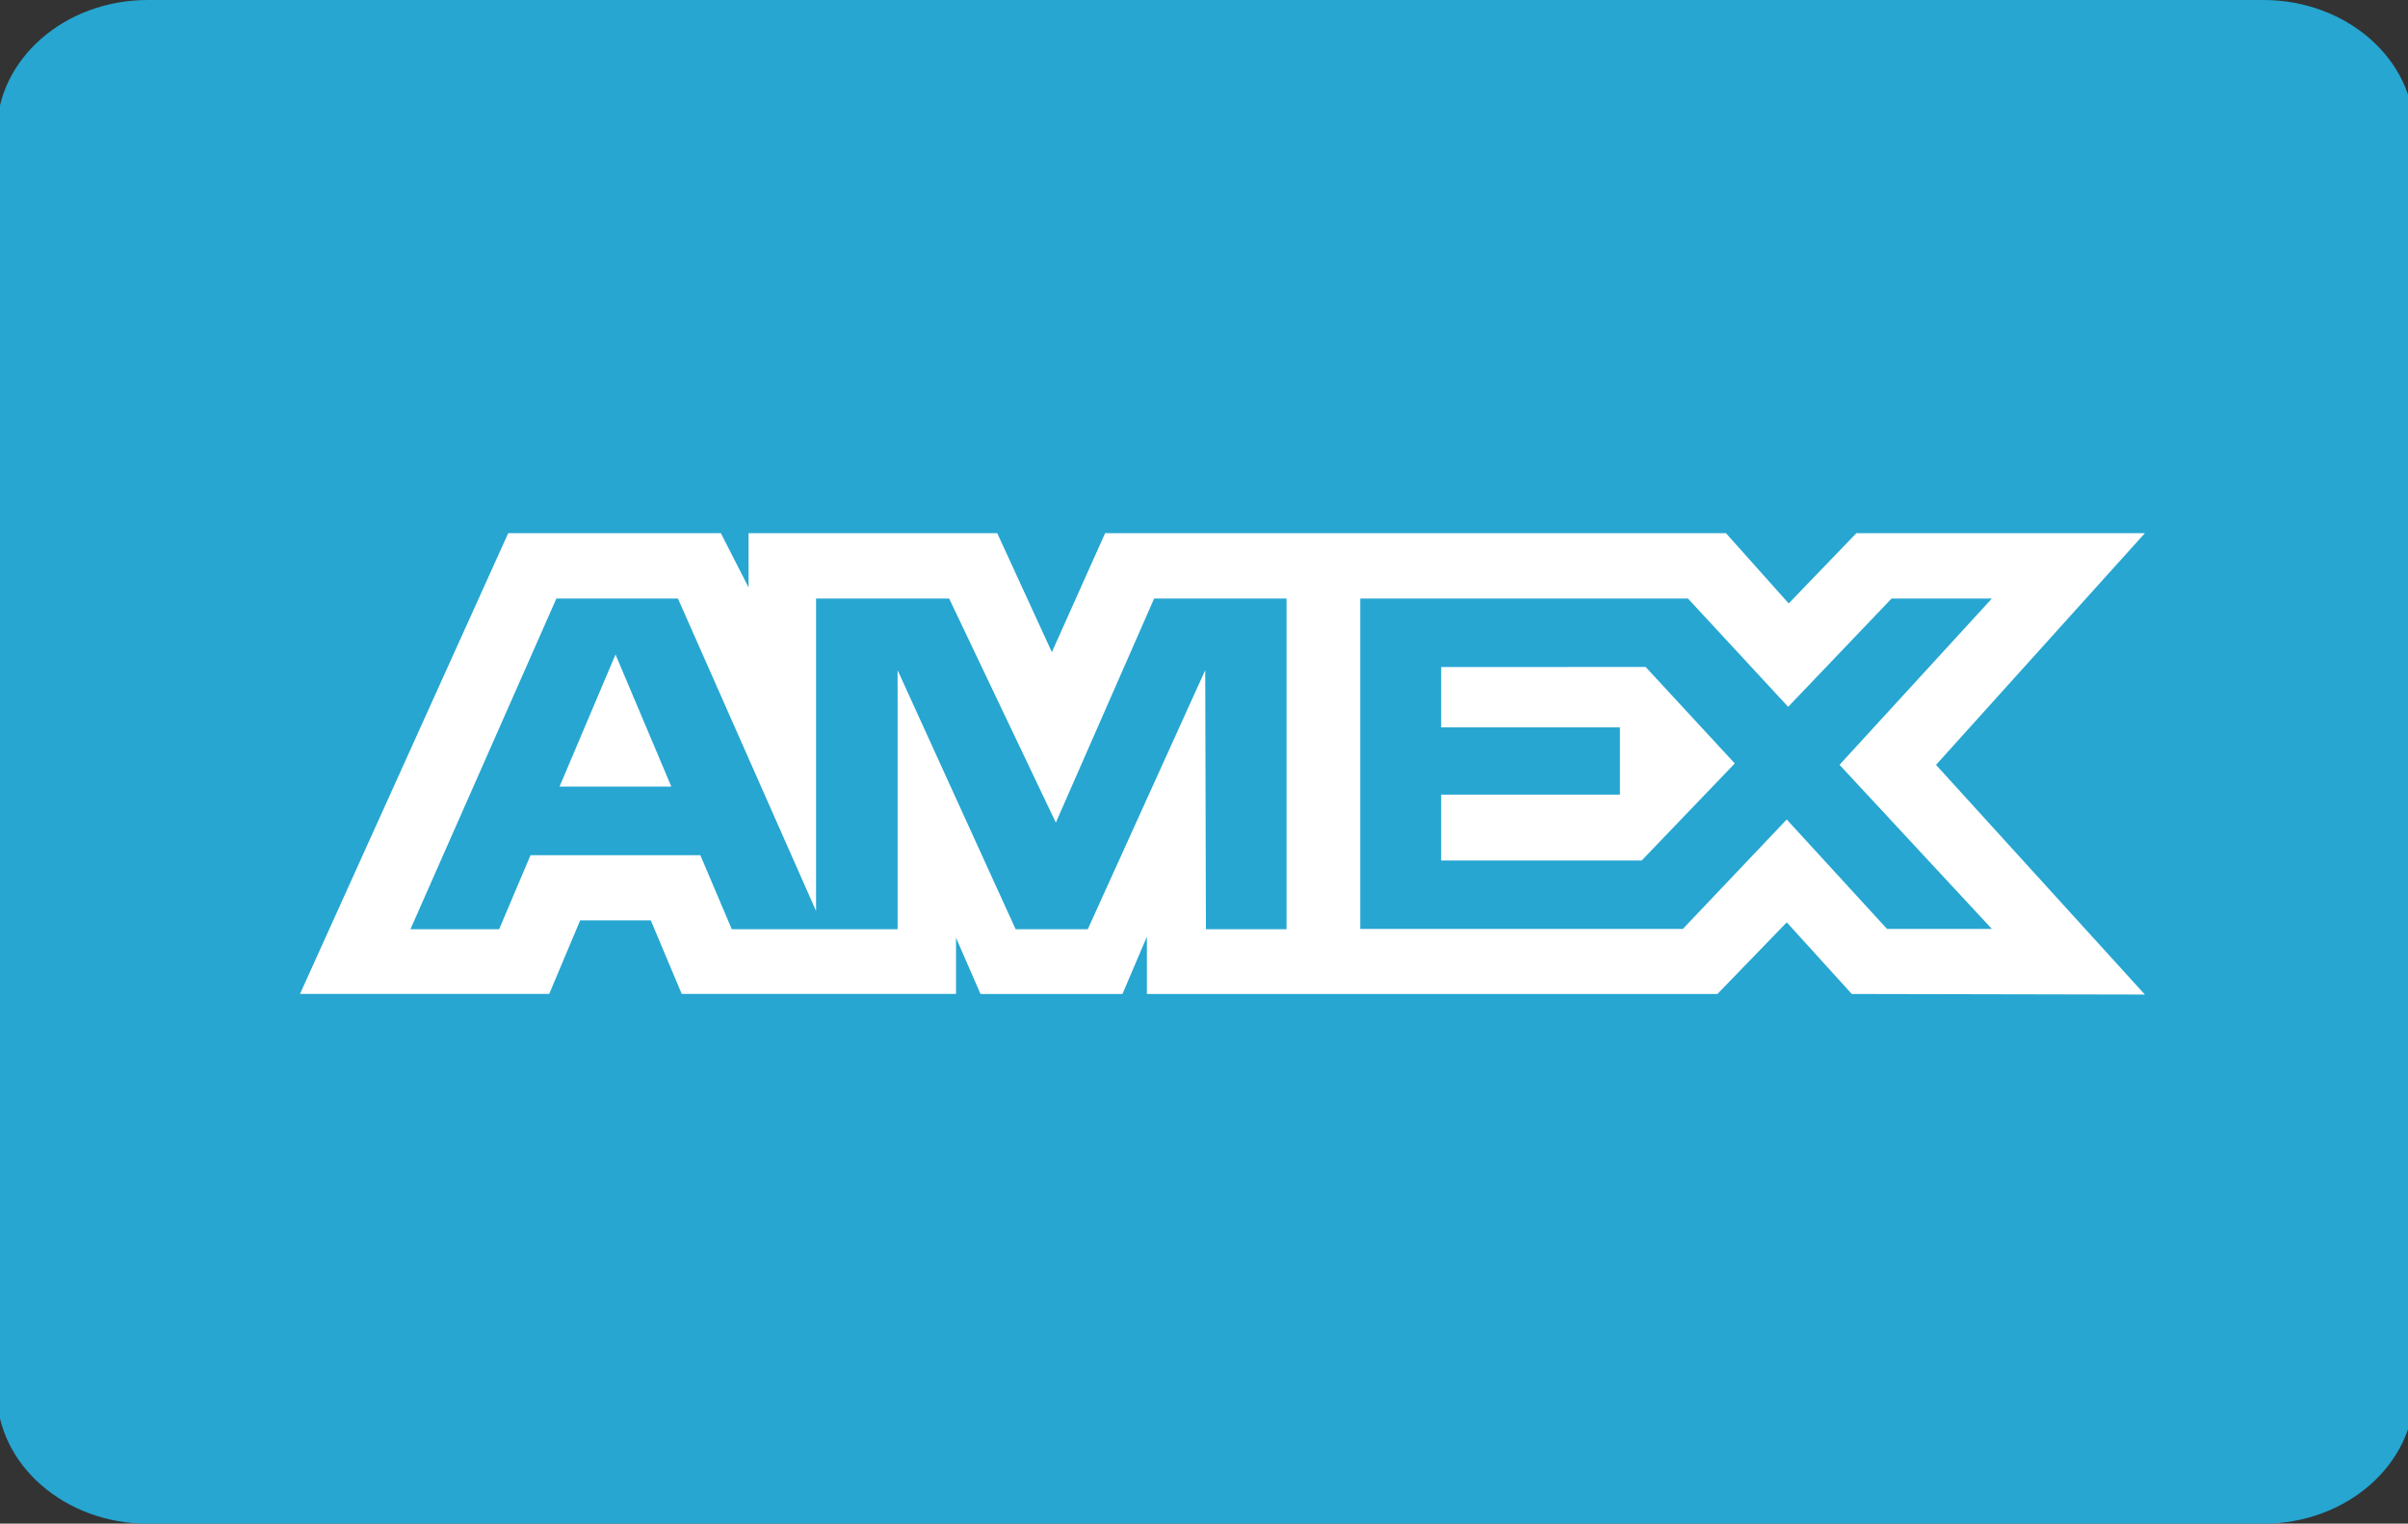 <?xml version="1.0" encoding="utf-8"?>
<!-- Generator: Adobe Illustrator 16.0.0, SVG Export Plug-In . SVG Version: 6.00 Build 0)  -->
<!DOCTYPE svg PUBLIC "-//W3C//DTD SVG 1.1//EN" "http://www.w3.org/Graphics/SVG/1.1/DTD/svg11.dtd">
<svg version="1.1" id="Capa_1" xmlns="http://www.w3.org/2000/svg" xmlns:xlink="http://www.w3.org/1999/xlink" x="0px" y="0px"
	 width="49px" height="31px" viewBox="0 0 49 31" enable-background="new 0 0 49 31" xml:space="preserve">
<rect x="0" y="0" width="49" height="31" fill="#333333" stroke="none"/>
<g>
	<path fill="#26A6D1" d="M3.009,0h43.046c1.697,0,3.074,1.207,3.074,2.697v25.611c0,1.484-1.377,2.693-3.074,2.693H3.009
		c-1.698,0-3.074-1.208-3.074-2.693V2.697C-0.064,1.207,1.313,0,3.009,0z"/>
</g>
<path fill="#FFFFFF" d="M10.342,10.847l-4.237,9.375h5.071l0.63-1.496h1.437l0.629,1.496h5.582V19.08l0.498,1.143h2.889l0.497-1.166
	v1.166h11.61l1.411-1.457l1.322,1.457l5.965,0.012l-4.25-4.673l4.25-4.714h-5.871l-1.377,1.429l-1.277-1.429H22.488l-1.084,2.42
	l-1.111-2.42h-5.061v1.103l-0.563-1.103H10.342z M11.322,12.178h2.473l2.811,6.357v-6.357h2.708l2.171,4.559l2-4.559h2.695v6.728
	h-1.641l-0.014-5.271l-2.39,5.271h-1.468l-2.402-5.271v5.271h-3.374l-0.64-1.507h-3.455l-0.639,1.507H8.352L11.322,12.178z
	 M27.68,12.178h6.668l2.039,2.203l2.104-2.203h2.041l-3.1,3.383l3.1,3.339h-2.133l-2.041-2.227L34.244,18.9H27.68V12.178
	L27.68,12.178z M12.525,13.316l-1.139,2.688h2.275L12.525,13.316z M29.326,13.571v1.228h3.637v1.369h-3.637v1.34h4.08l1.895-1.975
	l-1.814-1.963L29.326,13.571L29.326,13.571z"/>
</svg>
